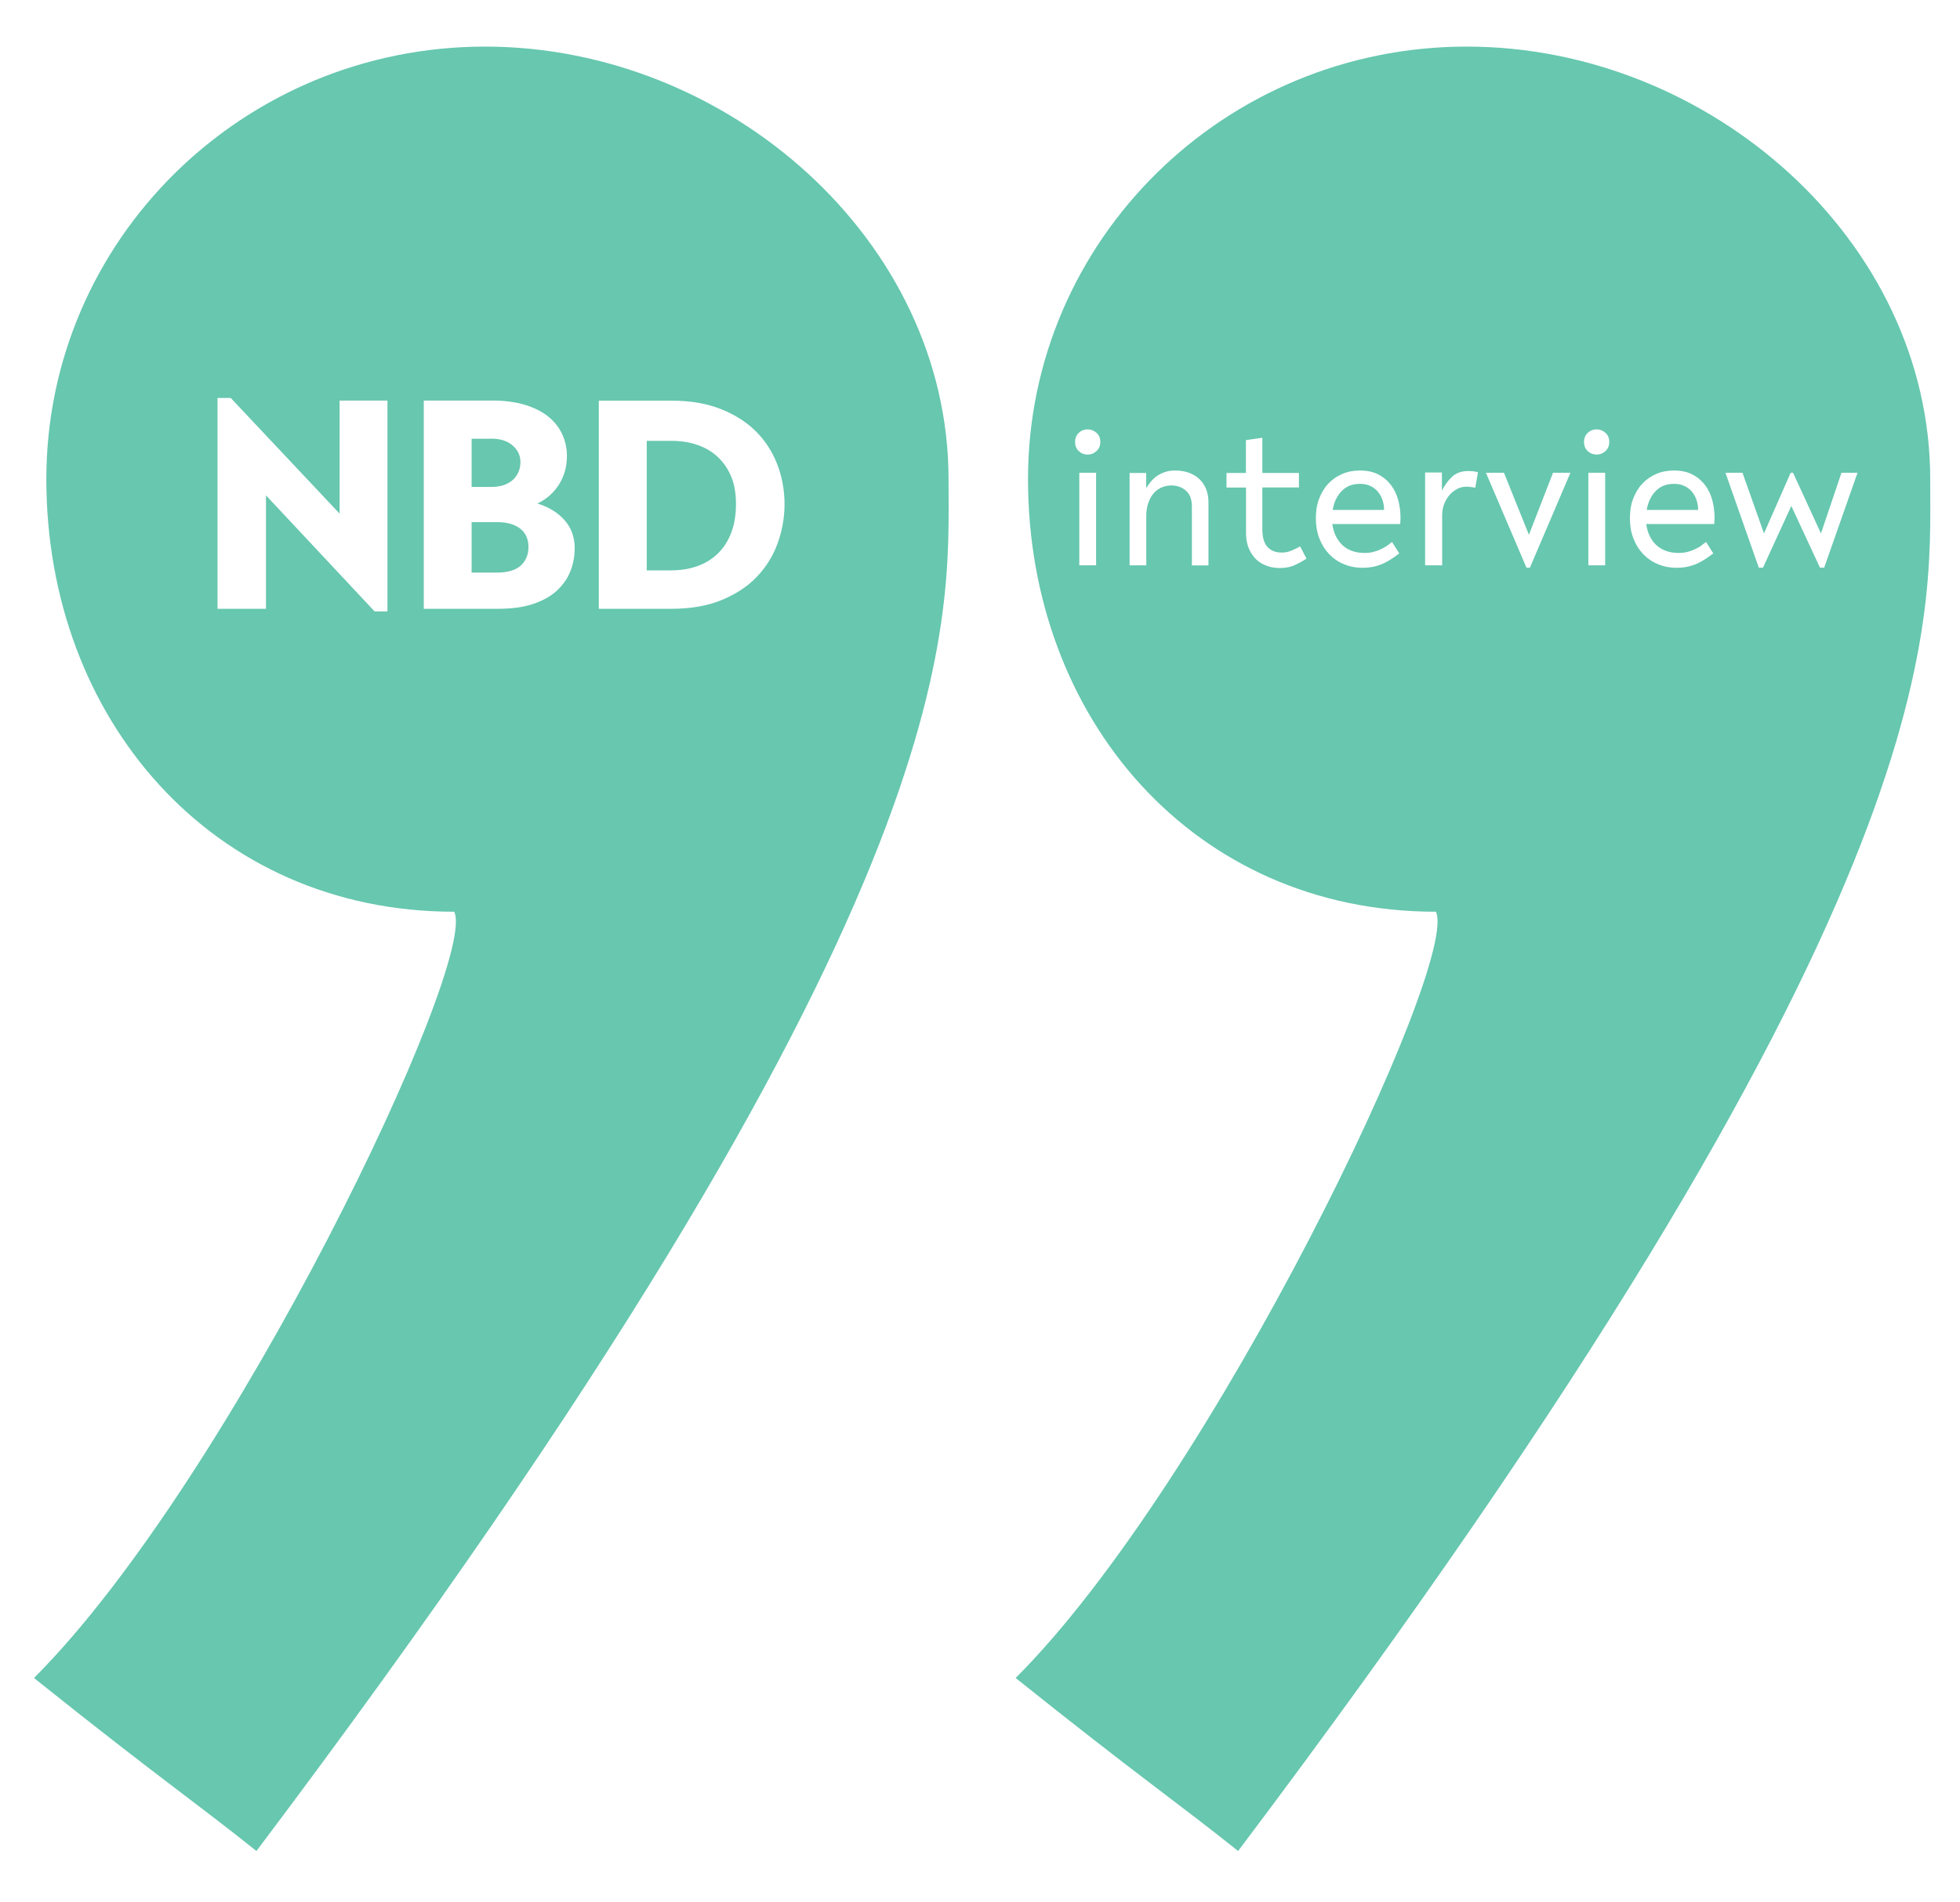 <?xml version="1.0" encoding="UTF-8"?>
<svg xmlns="http://www.w3.org/2000/svg" version="1.1" viewBox="0 0 158.59 153.88">
  <defs>
    <style>
      .cls-1 {
        opacity: .7;
      }

      .cls-2 {
        fill: #26af8d;
      }
    </style>
  </defs>
  <!-- Generator: Adobe Illustrator 28.7.0, SVG Export Plug-In . SVG Version: 1.2.0 Build 136)  -->
  <g>
    <g id="Laag_1">
      <g class="cls-1">
        <g id="Laag_1-2" data-name="Laag_1">
          <g id="Laag_1-2">
            <path class="cls-2" d="M76.75,38.77c0,12,2,34-56,111-5-4-8-6-18-14,16-16,36-58,34-62-19.61,0-33-15.67-33-35S19.64,3.77,39.25,3.77s37.5,15.67,37.5,35ZM17.59,49.26h3.93v-9.18l8.79,9.39h1.04v-17.06h-3.87v9.15l-8.81-9.36h-1.07v17.06h-.01ZM34.28,49.26h5.98c1.14,0,2.11-.13,2.9-.4s1.43-.63,1.92-1.09c.49-.46.85-.98,1.08-1.57s.34-1.21.34-1.85c0-.88-.27-1.64-.82-2.26s-1.28-1.07-2.2-1.35c.76-.36,1.35-.89,1.77-1.57s.62-1.44.62-2.28c0-.64-.13-1.23-.39-1.78s-.64-1.02-1.14-1.42-1.13-.71-1.88-.94c-.75-.22-1.62-.34-2.61-.34h-5.56v16.85h0ZM39.72,35.49c.75,0,1.33.18,1.75.55.42.36.64.81.64,1.33,0,.26-.04.51-.13.75s-.23.46-.42.65-.44.34-.74.46c-.3.11-.67.17-1.1.17h-1.56v-3.9h1.56ZM40.24,42.25c.8,0,1.42.18,1.86.53s.66.84.66,1.47-.21,1.13-.62,1.51c-.42.38-1.07.57-1.95.57h-2.03v-4.08s2.08,0,2.08,0ZM48.45,49.26h5.85c1.56,0,2.92-.23,4.07-.7,1.15-.47,2.11-1.1,2.86-1.88.75-.79,1.32-1.69,1.69-2.72.37-1.02.56-2.08.56-3.17s-.2-2.23-.6-3.25c-.4-1.02-.98-1.91-1.75-2.67-.77-.75-1.72-1.35-2.85-1.79-1.13-.44-2.43-.66-3.9-.66h-5.93v16.85h0ZM54.33,35.67c.73,0,1.41.1,2.04.31.63.21,1.19.52,1.66.95s.85.96,1.12,1.6.4,1.39.4,2.26-.13,1.66-.39,2.33-.62,1.23-1.09,1.68-1.02.79-1.66,1.01c-.64.23-1.35.34-2.13.34h-1.95v-10.48h2Z"/>
            <path class="cls-2" d="M156.18,38.77c0,12,2,34-56,111-5-4-8-6-18-14,16-16,36-58,34-62-19.61,0-33-15.67-33-35S99.07,3.77,118.68,3.77s37.5,15.67,37.5,35ZM88.72,36.5c.21-.19.31-.43.31-.74s-.1-.56-.31-.74c-.21-.19-.45-.28-.71-.28s-.52.09-.72.28-.3.43-.3.74.1.56.3.74c.2.19.44.28.72.28s.5-.09.71-.28ZM87.33,45.74h1.36v-7.49h-1.36v7.49ZM91.41,45.74h1.34v-4.03c0-.44.08-.81.2-1.12.12-.31.28-.56.46-.75.19-.19.4-.33.63-.42.23-.09.47-.14.72-.14.48,0,.88.14,1.2.42s.48.71.48,1.3v4.75h1.34v-5.1c0-.42-.07-.78-.2-1.1s-.32-.59-.56-.81-.52-.38-.85-.5c-.33-.11-.69-.17-1.08-.17-.31,0-.58.04-.82.12s-.46.19-.65.32-.36.29-.5.46-.27.35-.38.53v-1.23h-1.34v7.49-.02h.01ZM99.25,39.45h1.57v3.68c0,.37.05.73.16,1.07.12.34.29.64.51.9.23.27.52.48.86.62.34.16.74.24,1.2.24.5,0,.92-.09,1.26-.26.35-.16.65-.33.9-.5l-.51-.99c-.18.11-.4.21-.66.32-.25.12-.52.18-.83.18-.49,0-.87-.15-1.15-.45s-.42-.78-.42-1.46v-3.36h2.96v-1.17h-2.96v-2.85l-1.33.19v2.66h-1.57v1.17h.01ZM113.3,42.37l.02-.48c0-.48-.06-.95-.18-1.41s-.32-.87-.58-1.22c-.27-.36-.61-.65-1.02-.86-.41-.22-.91-.33-1.5-.33-.52,0-1,.09-1.44.28s-.81.45-1.13.79-.56.75-.74,1.22-.26,1-.26,1.58.09,1.13.28,1.62.45.91.78,1.26.73.63,1.19.82c.46.2.98.3,1.54.3.36,0,.69-.04.98-.11s.56-.17.8-.29.46-.25.65-.38c.19-.14.37-.27.53-.38l-.59-.93c-.12.1-.25.19-.39.3-.14.1-.31.19-.49.28s-.38.16-.6.22-.47.09-.74.09c-.39,0-.75-.06-1.06-.18s-.57-.29-.78-.5-.38-.46-.51-.74c-.13-.28-.21-.59-.26-.92h5.5v-.03h0ZM110.9,39.33c.25.12.45.28.61.48s.28.42.36.67.12.51.12.78h-4.16c.11-.63.35-1.14.73-1.53.38-.39.87-.58,1.48-.58.33,0,.62.06.86.18h0ZM115.33,45.74h1.36v-4.05c0-.32.05-.62.16-.9s.25-.52.43-.73.39-.37.63-.5.49-.18.76-.18c.1,0,.2,0,.31.02s.24.03.39.06l.22-1.25c-.15-.04-.29-.07-.41-.08-.12,0-.24-.02-.36-.02-.54,0-.98.15-1.3.44s-.6.67-.85,1.14v-1.46h-1.36v7.49s.02.02.02.02ZM123.52,45.93h.27l3.28-7.68h-1.41l-1.95,5.02-2.02-5.02h-1.46l3.28,7.68h.01ZM129.9,36.5c.21-.19.31-.43.31-.74s-.1-.56-.31-.74c-.21-.19-.45-.28-.71-.28s-.52.09-.72.28-.3.43-.3.74.1.56.3.74c.2.19.44.28.72.28s.5-.09.71-.28ZM128.52,45.74h1.36v-7.49h-1.36v7.49ZM138.71,42.37l.02-.48c0-.48-.06-.95-.18-1.41s-.32-.87-.58-1.22-.61-.65-1.02-.86c-.41-.22-.91-.33-1.5-.33-.52,0-1,.09-1.44.28s-.81.45-1.13.79-.56.75-.74,1.22-.26,1-.26,1.58.09,1.13.28,1.62.45.91.78,1.26.73.63,1.19.82c.46.2.98.3,1.54.3.36,0,.69-.04.98-.11s.56-.17.8-.29.46-.25.65-.38c.19-.14.37-.27.53-.38l-.59-.93c-.12.1-.25.19-.39.3s-.31.19-.49.28-.38.16-.6.22-.47.09-.74.09c-.4,0-.75-.06-1.06-.18s-.57-.29-.79-.5c-.21-.21-.38-.46-.51-.74-.13-.28-.21-.59-.26-.92h5.5v-.03h.01ZM136.31,39.33c.25.12.45.28.61.48s.28.42.36.67.12.51.12.78h-4.16c.11-.63.35-1.14.73-1.53.38-.39.87-.58,1.48-.58.33,0,.62.06.86.18h0ZM142.31,45.93h.34l2.29-4.99,2.32,4.99h.34l2.7-7.68h-1.3l-1.66,4.91-2.26-4.91h-.19l-2.16,4.91-1.74-4.91h-1.38l2.7,7.68h0Z"/>
          </g>
        </g>
      </g>
    </g>
  </g>
</svg>